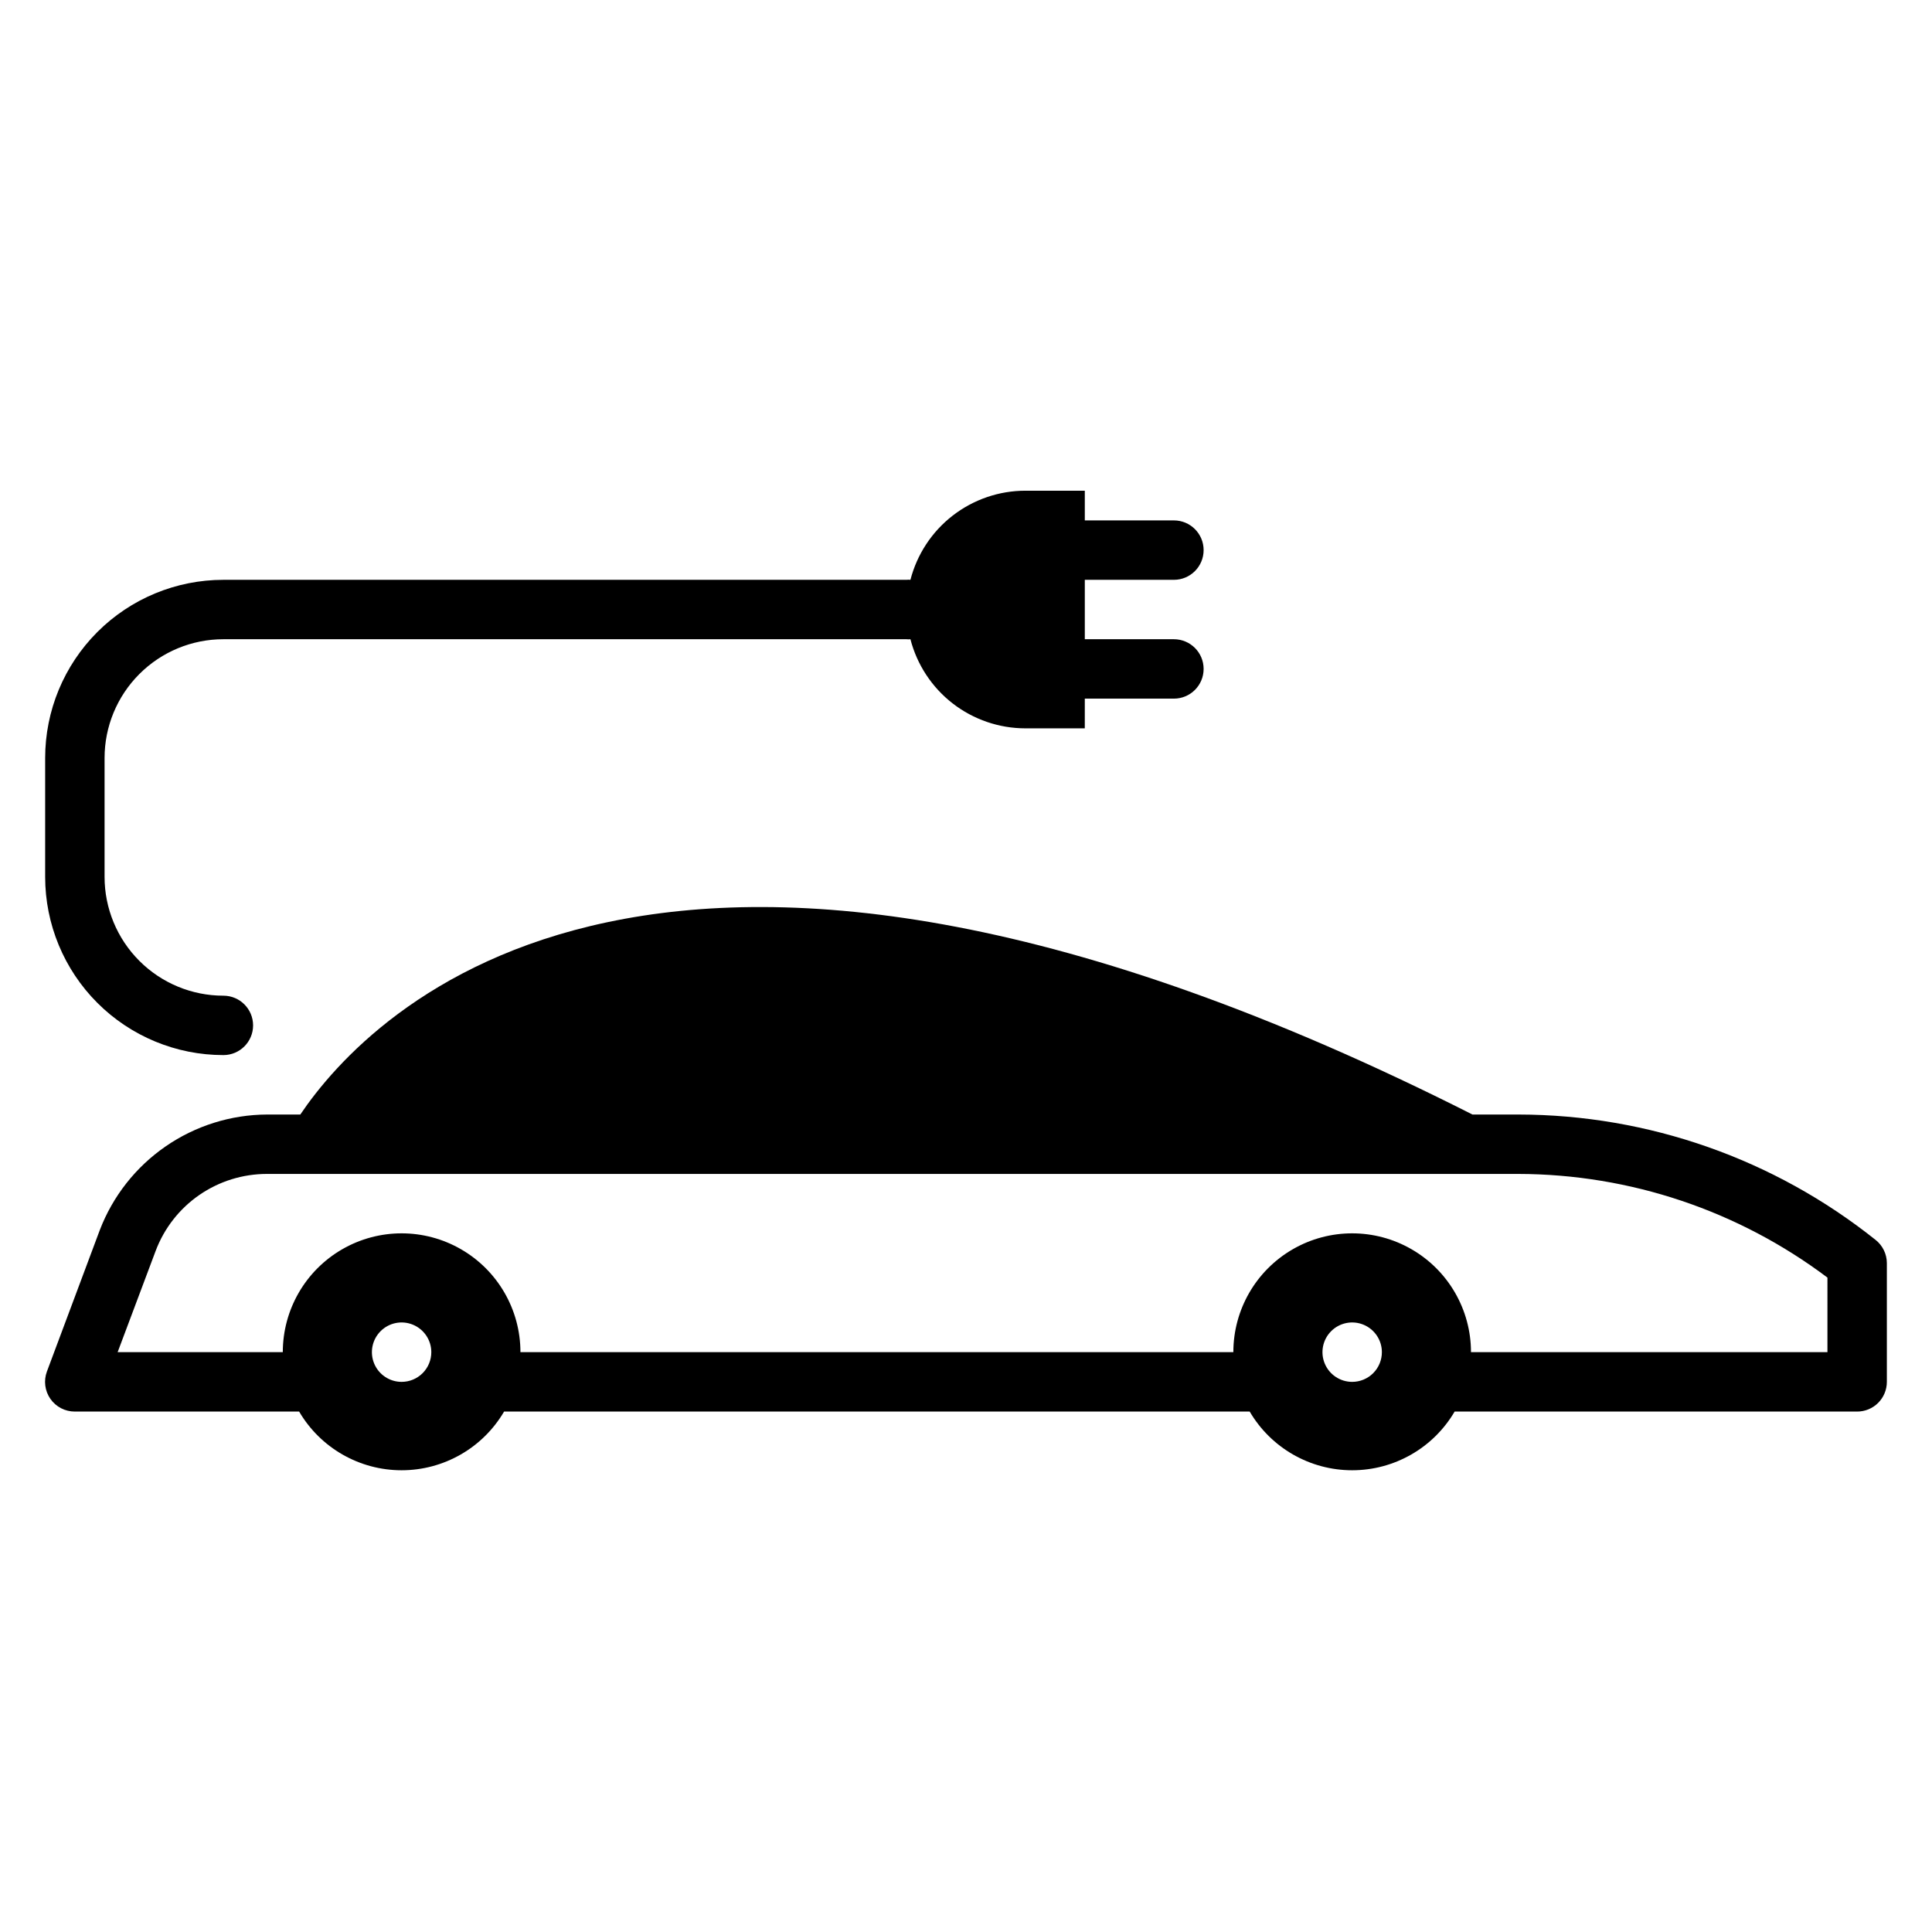 <?xml version="1.0" encoding="UTF-8"?>
<!-- Uploaded to: SVG Repo, www.svgrepo.com, Generator: SVG Repo Mixer Tools -->
<svg fill="#000000" width="800px" height="800px" version="1.1" viewBox="144 144 512 512" xmlns="http://www.w3.org/2000/svg">
 <g>
  <path d="m203.2 423.61c4.348 0 7.871-3.523 7.871-7.871 0-4.348-3.523-7.871-7.871-7.871-8.352 0-16.363-3.316-22.266-9.223-5.906-5.906-9.223-13.914-9.223-22.266v-31.488c0-8.352 3.316-16.359 9.223-22.266 5.902-5.906 13.914-9.223 22.266-9.223h181.05c0.34 0.043 0.684 0.043 1.023 0 1.746 6.754 5.684 12.738 11.195 17.016 5.516 4.273 12.293 6.594 19.27 6.602h15.742l0.004-7.875h23.617-0.004c4.348 0 7.875-3.523 7.875-7.871s-3.527-7.871-7.875-7.871h-23.613v-15.742h23.617-0.004c4.348 0 7.875-3.527 7.875-7.875 0-4.348-3.527-7.871-7.875-7.871h-23.613v-7.871h-15.746c-6.977 0.004-13.754 2.328-19.27 6.602-5.512 4.273-9.449 10.258-11.195 17.016-0.34-0.047-0.684-0.047-1.023 0h-181.05c-12.527 0-24.543 4.973-33.398 13.832-8.859 8.859-13.836 20.871-13.836 33.398v31.488c0 12.527 4.977 24.539 13.836 33.398 8.855 8.855 20.871 13.832 33.398 13.832z"/>
  <path d="m641.04 472.58c-26.875-21.453-60.23-33.164-94.621-33.219h-12.203c-215.22-108.87-292.37-27.082-310.63 0h-8.816c-9.613 0.043-18.988 2.992-26.895 8.457-7.91 5.465-13.984 13.188-17.426 22.164l-14.012 37.473c-0.902 2.418-0.562 5.129 0.914 7.254 1.477 2.121 3.902 3.379 6.484 3.371h59.438c5.652 9.637 15.984 15.555 27.156 15.555 11.172 0 21.504-5.918 27.16-15.555h197.59c5.652 9.637 15.988 15.555 27.16 15.555 11.168 0 21.504-5.918 27.156-15.555h106.67c2.086 0 4.09-0.828 5.566-2.305 1.477-1.477 2.305-3.481 2.305-5.566v-31.488c-0.012-2.394-1.113-4.656-2.992-6.141zm-390.61 37.629c-3.184 0-6.055-1.918-7.273-4.859s-0.543-6.328 1.707-8.578c2.25-2.254 5.637-2.926 8.578-1.707s4.859 4.09 4.859 7.273c0 2.086-0.828 4.09-2.305 5.566-1.477 1.477-3.477 2.305-5.566 2.305zm251.91 0c-3.184 0-6.055-1.918-7.273-4.859s-0.547-6.328 1.707-8.578c2.25-2.254 5.637-2.926 8.578-1.707s4.859 4.09 4.859 7.273c0 2.086-0.828 4.09-2.305 5.566-1.477 1.477-3.481 2.305-5.566 2.305zm125.95-7.871h-94.465c0-11.25-6.004-21.645-15.746-27.27s-21.746-5.625-31.488 0c-9.742 5.625-15.742 16.02-15.742 27.27h-188.93c0-11.25-6-21.645-15.742-27.27-9.742-5.625-21.746-5.625-31.488 0s-15.746 16.02-15.746 27.27h-43.77l10.078-26.844c2.258-6 6.297-11.168 11.57-14.812 5.277-3.641 11.539-5.586 17.949-5.578h331.65c29.543 0.07 58.266 9.707 81.871 27.473z"/>
 </g>
</svg>